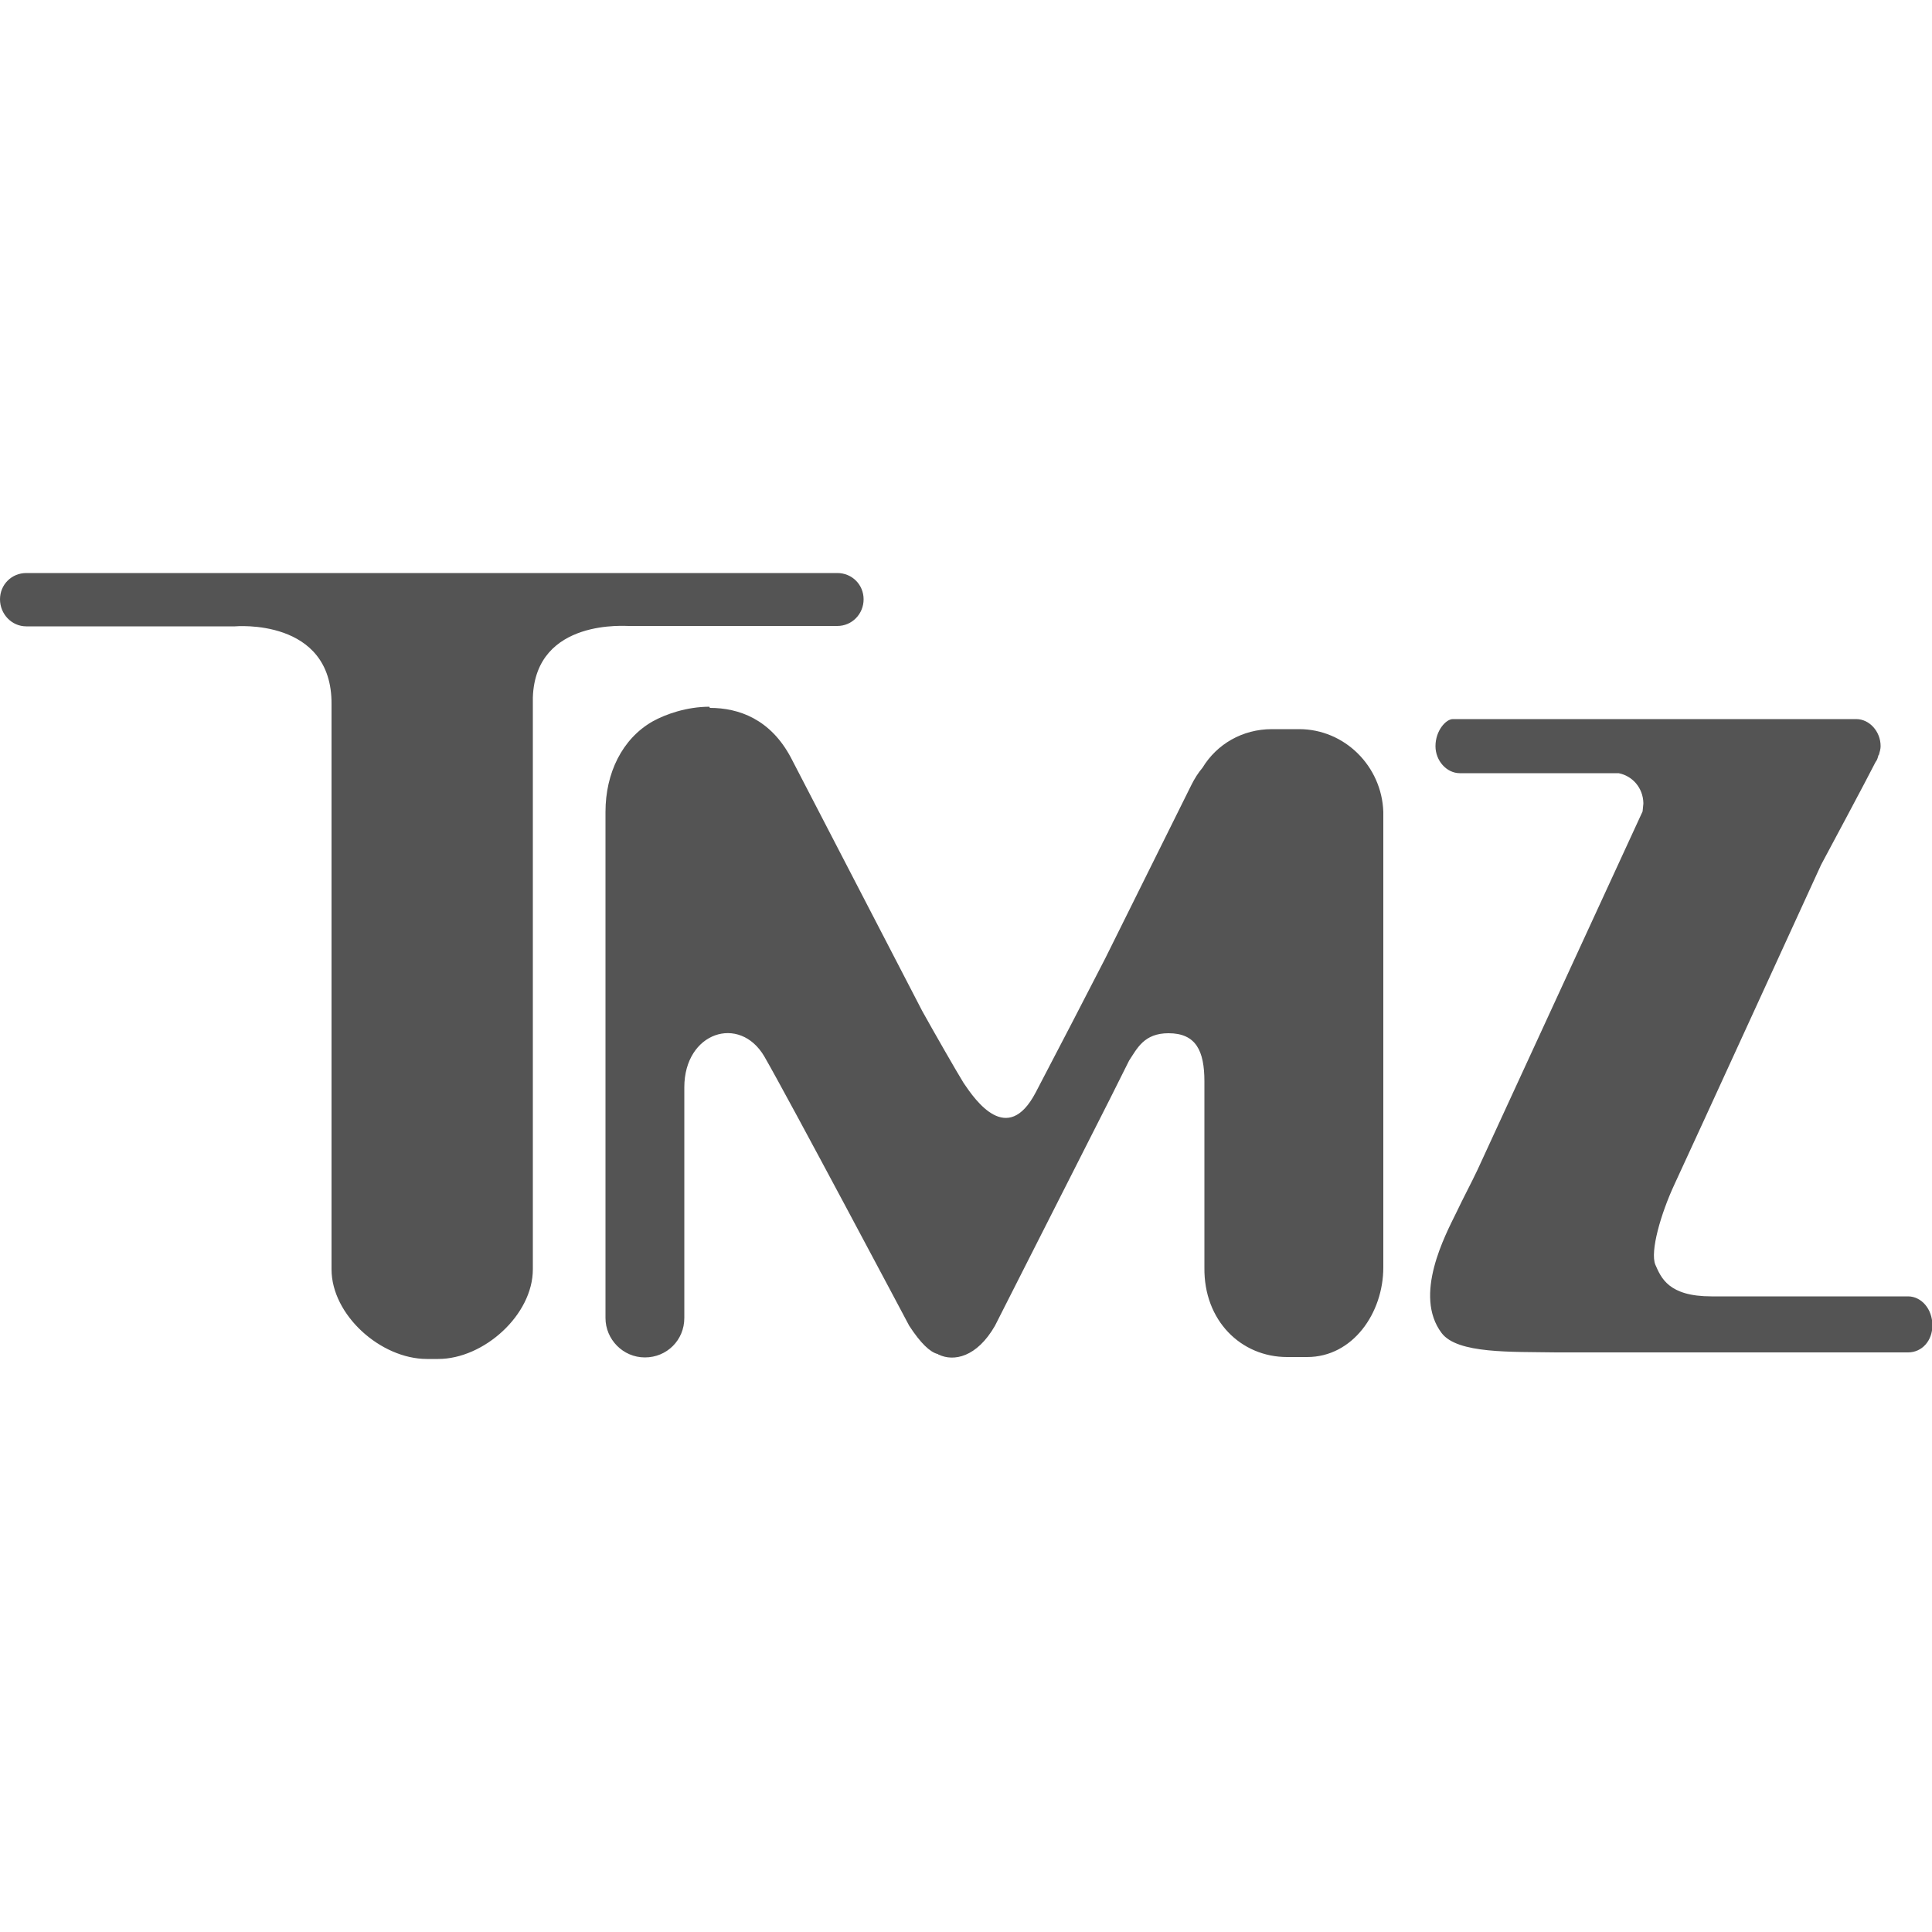 <svg xmlns="http://www.w3.org/2000/svg" id="Layer_1" viewBox="0 0 50 50"><path id="path236" d="m.68,14.83c-.38,0-.68.3-.68.68s.3.7.68.7h5.4s2.52-.23,2.5,2.02v14.62c0,1.18,1.27,2.32,2.47,2.32h.29c1.18,0,2.45-1.14,2.45-2.32v-14.8c.07-2.07,2.47-1.84,2.48-1.85h5.4c.38,0,.68-.31.68-.69s-.3-.68-.68-.68H.68Zm17.68,3.46c-.58,0-1.13.19-1.47.38-.79.45-1.22,1.34-1.22,2.34v13.1c0,.55.45,1.02,1.02,1.02s1.02-.45,1.02-1.02v-5.97c0-1.43,1.43-1.89,2.07-.8.63,1.09,3.75,6.97,3.75,6.97.3.46.54.68.73.73.02,0,.02.02.04.02.38.18.98.07,1.45-.75l2.97-5.86.5-1c.21-.32.39-.71,1.02-.71.71,0,.93.45.93,1.25v4.81c-.02,1.38.95,2.32,2.14,2.32h.52c1.18,0,1.97-1.14,1.97-2.32v-11.79c-.04-1.18-1-2.14-2.18-2.14h-.7c-.77,0-1.43.39-1.8,1-.11.13-.2.27-.29.45l-2.23,4.49c-.45.88-1.22,2.36-1.8,3.47-.73,1.38-1.55.21-1.86-.25-.18-.29-.77-1.32-1.07-1.86l-3.4-6.56c-.53-1-1.35-1.29-2.1-1.29Zm18.79,1.02c0,.38.29.7.63.7h4.11c.36.07.63.38.64.77v.02l-.02.2-4.27,9.27c-.16.34-.38.75-.54,1.09-.3.61-1.13,2.16-.39,3.14.41.54,1.8.48,2.97.5h9.1c.36,0,.63-.3.63-.7,0-.43-.29-.75-.63-.75h-5.09c-1.11,0-1.3-.48-1.45-.82-.14-.34.14-1.32.5-2.09.36-.77,3.79-8.26,3.79-8.26.23-.43,1.13-2.11,1.41-2.66.04-.05.05-.09.07-.16,0-.02.02-.02.02-.04.02-.07.04-.14.04-.21,0-.38-.29-.7-.63-.7h-10.44c-.18,0-.45.3-.45.7h0Z" fill="#545454" stroke-width="0"></path></svg>